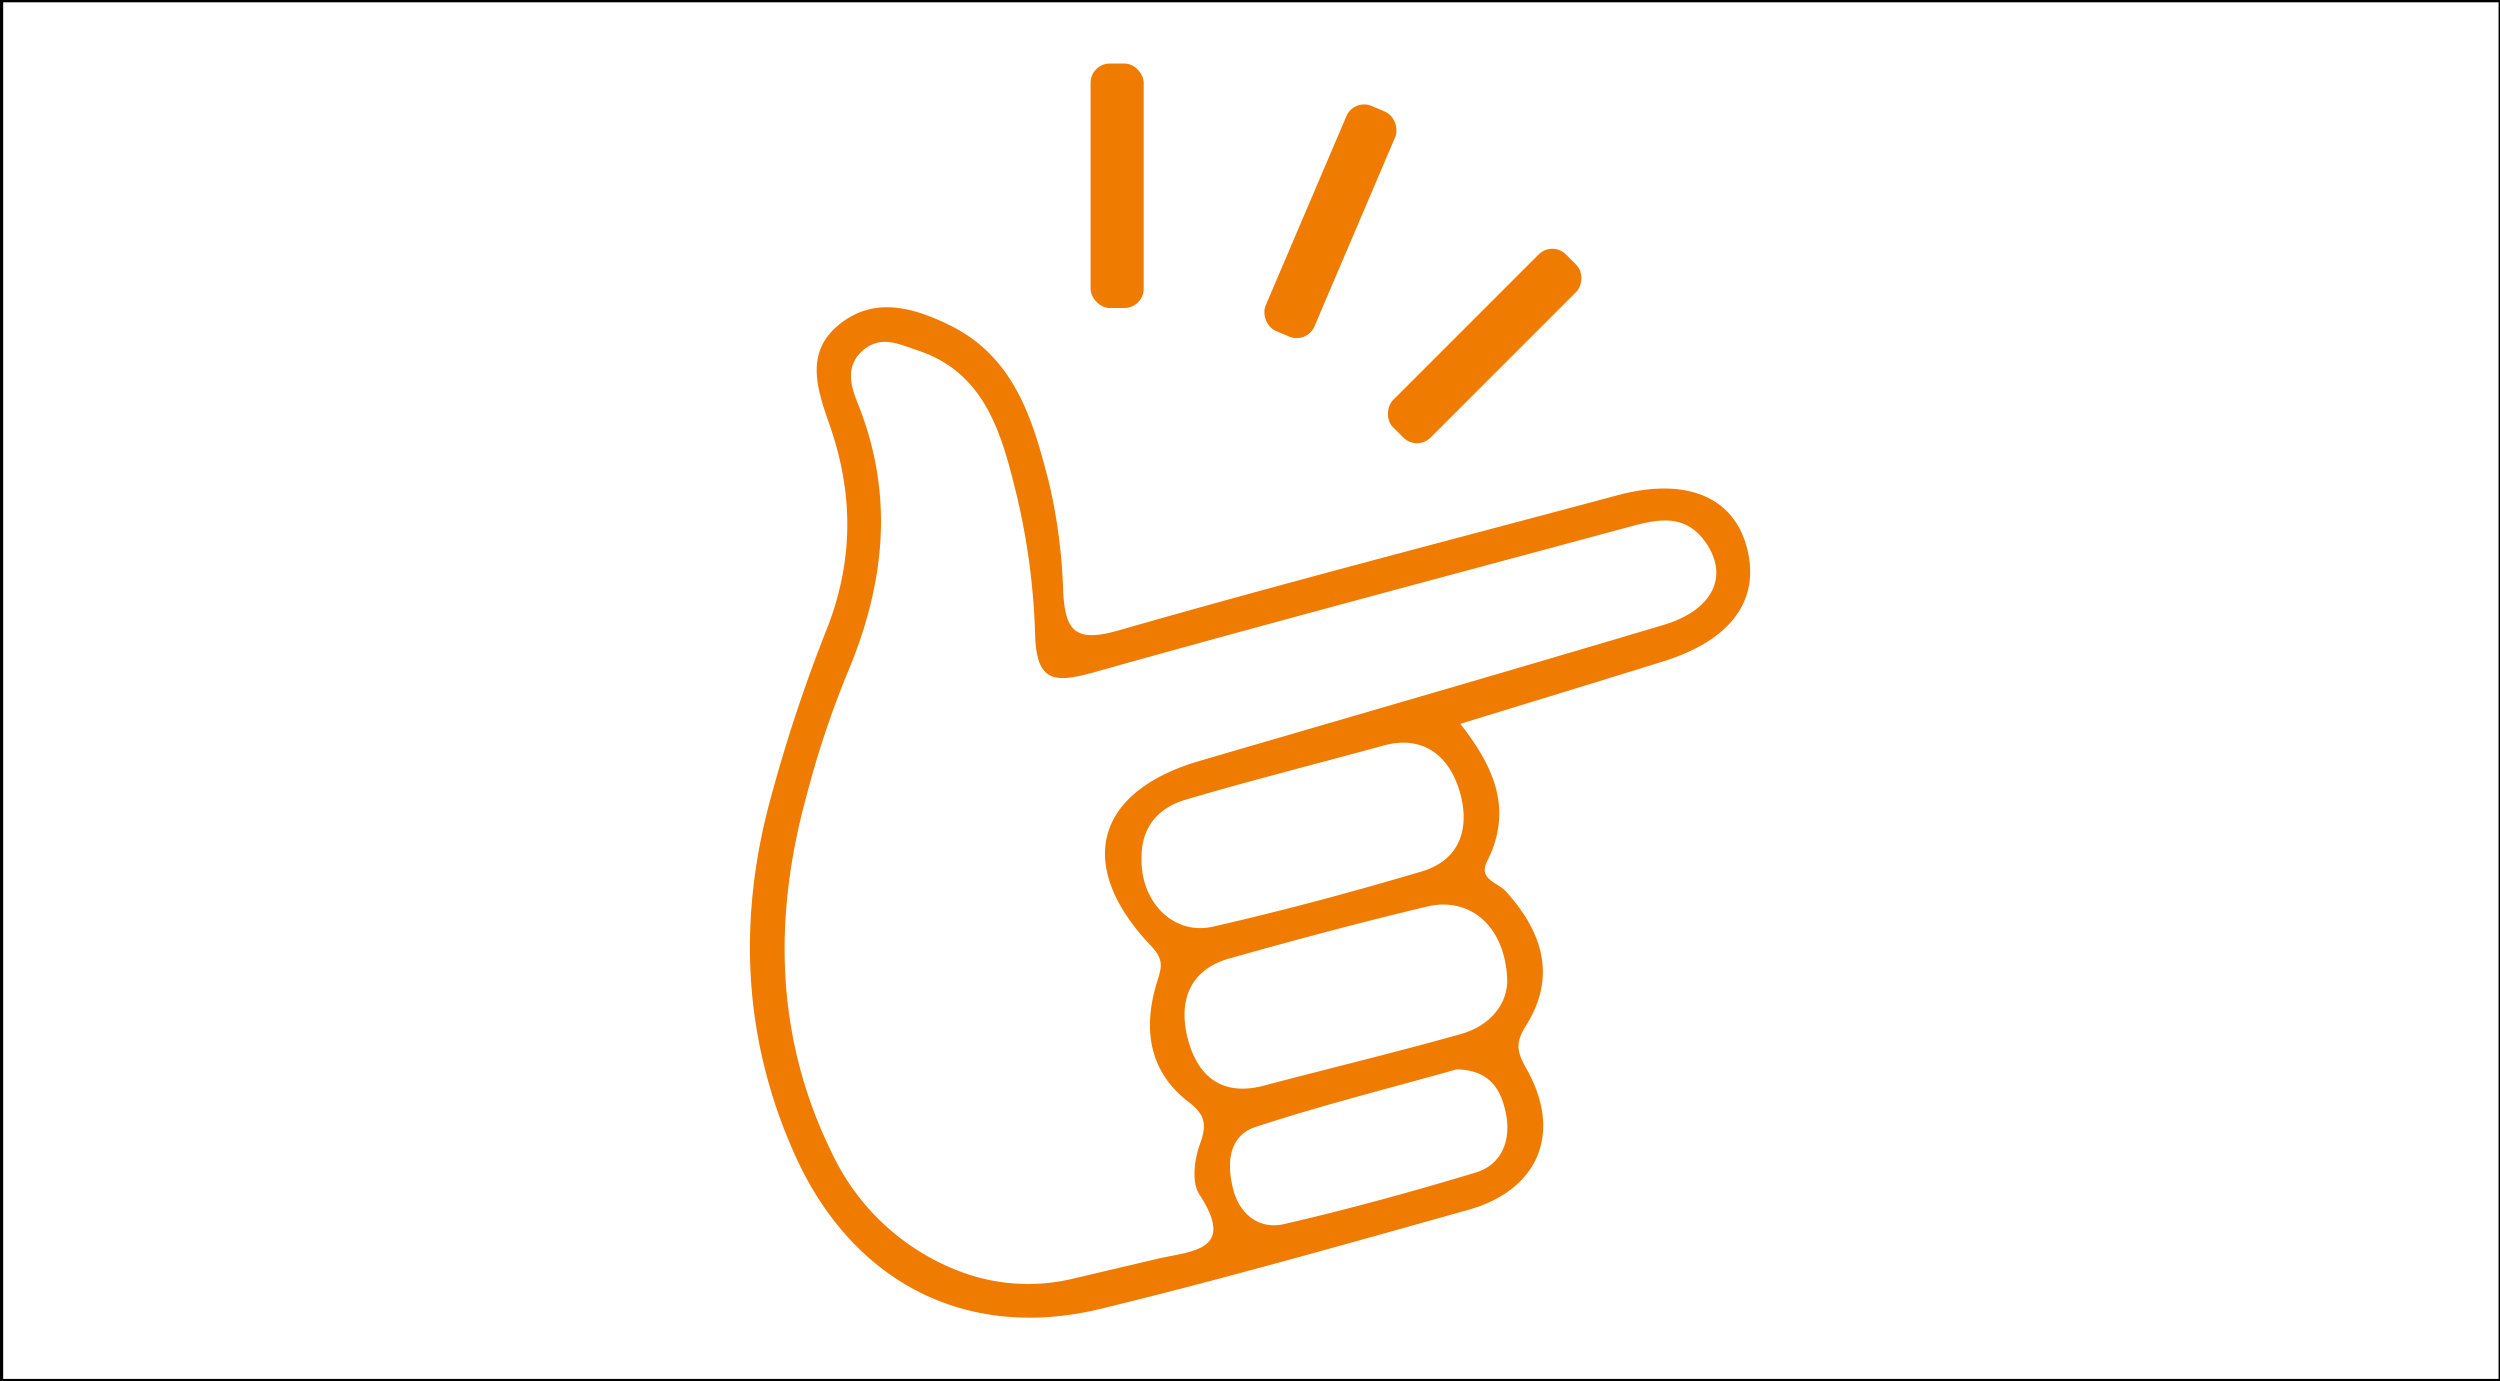 <svg xmlns="http://www.w3.org/2000/svg" id="Capa_1" data-name="Capa 1" viewBox="0 0 543 300"><rect x="0" y="0" width="543" height="300" fill="#333333" stroke="none"/><defs><style>.cls-1{fill:#fff;stroke:#000;stroke-miterlimit:10;}.cls-2{fill:#ef7b00;}</style></defs><rect class="cls-1" x="0.19" width="543" height="300"></rect><rect class="cls-2" x="316.7" y="48.61" width="11.53" height="53.1" rx="4.18" transform="translate(147.59 -206.01) rotate(45)"></rect><rect class="cls-2" x="283.21" y="21.51" width="11.53" height="53.1" rx="4.18" transform="translate(42.02 -109.52) rotate(23.1)"></rect><rect class="cls-2" x="236.88" y="13.8" width="11.53" height="53.1" rx="4.18"></rect><path class="cls-2" d="M379.46,119.08c-2.89-11.24-13.26-15.48-28.14-11.51-36.19,9.71-72.48,19.05-108.49,29.39-9.42,2.7-11.46-.07-11.91-8.49a118.76,118.76,0,0,0-3-23.3c-3.47-13.59-7.31-27.37-21.42-34.42-8.07-4-16.74-6.51-24.43-.1-7.37,6.12-4.47,14.21-1.85,21.73,5.22,15,5.2,29.72-.82,44.71a337.07,337.07,0,0,0-11.69,35.13c-7.52,26.7-6.52,53.08,4.92,78.57,12.44,27.73,37.26,40.56,66.38,33.5,26.8-6.52,53.35-14.07,79.9-21.51,15.23-4.27,20.47-16.66,12.73-30.47-2.12-3.77-2.64-5.64-.22-9.51,6.74-10.67,3.62-20.43-4.37-29.22-1.75-1.93-6-2.57-4.07-6.47,5.67-11.14,1.6-20.5-5.8-29.89,15.19-4.67,29.62-9.07,44-13.54C375.92,139.11,382.36,130.39,379.46,119.08ZM320.32,254.74c-13.71,4.12-27.52,7.94-41.45,11.14-5.27,1.2-9.57-2-11-7.49s-1.15-11.67,4.9-13.64c14.73-4.82,29.82-8.59,43.63-12.49,7.47.18,9.69,4.7,10.69,9.59C328.22,247.62,326.29,253,320.32,254.74Zm7.05-41.83c.05,5-3.52,9.84-10.09,11.69-14.19,4-28.55,7.44-42.81,11.21-9.16,2.42-14.41-2.17-16.48-10.19s.22-15,9.16-17.48c14.21-4,28.45-7.82,42.81-11.24C319.28,194.68,327,201.2,327.37,212.91Zm-18.58-23.63c-15,4.45-30.12,8.52-45.38,12-8.59,1.92-15.66-5.45-15.46-14.76-.15-6.8,3.62-11.09,9.61-12.84,14.24-4.2,28.6-7.82,42.91-11.74,8.57-2.35,14,2.15,16.36,9.27C319.3,178.77,317.88,186.59,308.79,189.28Zm52.52-53.54c-33.52,10-67.13,19.7-100.72,29.52C237.83,171.9,233.41,188,250,205.44c3.09,3.27,2.17,4.95,1.17,8.32-2.9,9.79-1.62,19.05,7.07,25.65,3.64,2.79,3.89,5,2.37,9.14-1.2,3.27-1.82,8.29-.12,10.86,8.11,12.36-1.65,12.26-9.09,14l-18.23,4.29a41.67,41.67,0,0,1-24.77-1.58,50.5,50.5,0,0,1-27.71-25.69c-12.24-24.89-12.78-50.87-5.62-77.19a210.85,210.85,0,0,1,8.92-26.9c8.22-19.45,10.36-38.81,2.27-58.84-1.42-3.54-2.82-8,1.23-11.44,3.89-3.29,7.76-1.32,11.68,0,13.81,4.45,17.89,16.51,20.91,28.5a149.59,149.59,0,0,1,4.74,33c.23,10.79,4.25,10.84,12.86,8.44,38.46-10.79,77.08-21,115.64-31.42,6-1.62,12.31-3.39,16.93,2.93C375.67,124.9,372.25,132.47,361.31,135.74Z"></path></svg>